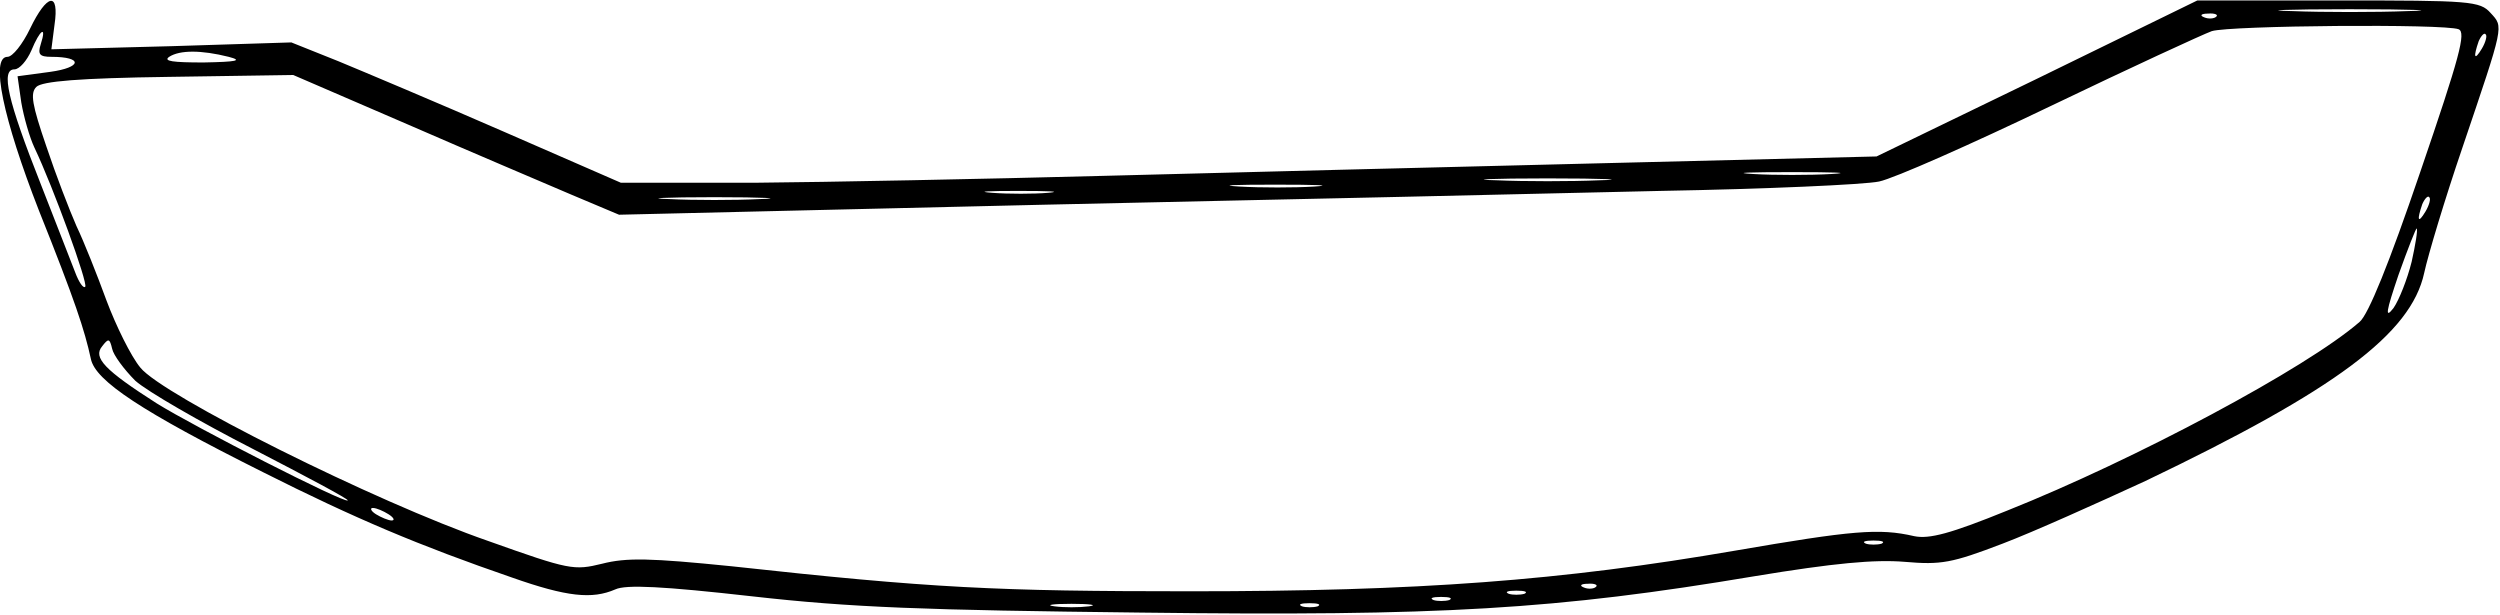 <?xml version="1.0" encoding="UTF-8" standalone="yes"?>
<svg version="1.0" xmlns="http://www.w3.org/2000/svg" width="105.41mm" height="25.927mm" viewBox="0 0 399 98" preserveAspectRatio="xMidYMid meet">
  <g transform="translate(0,98) scale(0.1,-0.1)" fill="#000000" stroke="none">
    <path d="M48 935 c-12 -25 -28 -45 -36 -45 -28 0 -7 -99 50 -245 58 -145 73
-191 83 -237 7 -35 81 -84 275 -181 147 -74 249 -117 397 -168 88 -31 128 -35
165 -19 17 8 76 5 218 -11 159 -18 274 -22 621 -26 479 -6 663 5 979 58 127
21 192 27 240 23 58 -5 75 -2 156 29 50 19 152 65 228 100 303 145 424 235
445 332 6 28 33 118 61 200 67 198 66 192 45 215 -17 19 -32 20 -243 20 l-225
0 -256 -125 -256 -124 -445 -11 c-245 -6 -600 -15 -790 -20 -190 -5 -440 -10
-557 -11 l-212 0 -188 82 c-103 45 -222 95 -263 112 l-75 30 -191 -6 -192 -5
5 39 c8 54 -12 50 -39 -6z m3795 28 c-51 -2 -135 -2 -185 0 -51 1 -10 3 92 3
102 0 143 -2 93 -3z m-306 -9 c-3 -3 -12 -4 -19 -1 -8 3 -5 6 6 6 11 1 17 -2
13 -5z m387 -20 c12 -5 2 -43 -61 -227 -50 -147 -83 -228 -97 -240 -85 -74
-359 -220 -562 -301 -91 -37 -125 -46 -149 -41 -56 13 -99 9 -285 -23 -278
-48 -505 -65 -870 -65 -309 0 -414 5 -733 40 -129 13 -167 14 -206 4 -45 -11
-52 -10 -181 36 -182 63 -521 233 -556 277 -15 18 -39 67 -54 107 -15 41 -36
94 -48 119 -11 25 -33 82 -48 127 -23 67 -26 85 -16 95 9 9 68 14 211 16 l199
3 183 -79 c101 -44 219 -94 261 -112 l76 -32 679 16 c373 8 815 18 983 22 168
3 325 10 349 15 24 5 148 60 275 121 127 61 242 114 256 119 29 9 371 12 394
3z m-3859 -24 c-5 -16 -2 -20 17 -20 51 0 49 -17 -2 -24 l-52 -7 6 -42 c4 -23
13 -55 21 -72 30 -63 86 -217 81 -222 -3 -3 -10 7 -16 23 -6 16 -31 79 -55
141 -53 134 -64 183 -42 183 8 0 20 14 27 30 14 34 25 41 15 10z m3896 -7
c-12 -20 -14 -14 -5 12 4 9 9 14 11 11 3 -2 0 -13 -6 -23z m-3596 -13 c23 -6
13 -8 -40 -9 -49 0 -65 2 -55 9 17 11 51 11 95 0z m2558 -187 c-35 -2 -91 -2
-125 0 -35 2 -7 3 62 3 69 0 97 -1 63 -3z m-370 -10 c-46 -2 -120 -2 -165 0
-46 1 -9 3 82 3 91 0 128 -2 83 -3z m-455 -10 c-32 -2 -86 -2 -120 0 -35 2 -9
3 57 3 66 0 94 -1 63 -3z m-425 -10 c-23 -2 -64 -2 -90 0 -26 2 -7 3 42 3 50
0 71 -1 48 -3z m-460 -10 c-40 -2 -106 -2 -145 0 -40 1 -8 3 72 3 80 0 112 -2
73 -3z m2658 -20 c-12 -20 -14 -14 -5 12 4 9 9 14 11 11 3 -2 0 -13 -6 -23z
m-22 -80 c-7 -28 -20 -61 -29 -74 -14 -18 -12 -6 8 53 15 42 28 75 29 74 2 -2
-2 -26 -8 -53z m-3633 -190 c19 -17 104 -66 188 -109 85 -44 153 -80 151 -82
-5 -5 -244 117 -305 155 -83 53 -102 73 -87 91 10 13 12 13 16 -4 2 -10 19
-33 37 -51z m404 -213 c8 -5 11 -10 5 -10 -5 0 -17 5 -25 10 -8 5 -10 10 -5
10 6 0 17 -5 25 -10z m2383 -47 c-7 -2 -19 -2 -25 0 -7 3 -2 5 12 5 14 0 19
-2 13 -5z m-456 -69 c-3 -3 -12 -4 -19 -1 -8 3 -5 6 6 6 11 1 17 -2 13 -5z
m-114 -11 c-7 -2 -19 -2 -25 0 -7 3 -2 5 12 5 14 0 19 -2 13 -5z m-120 -10
c-7 -2 -19 -2 -25 0 -7 3 -2 5 12 5 14 0 19 -2 13 -5z m-575 -10 c-16 -2 -40
-2 -55 0 -16 2 -3 4 27 4 30 0 43 -2 28 -4z m365 0 c-7 -2 -19 -2 -25 0 -7 3
-2 5 12 5 14 0 19 -2 13 -5z"/>
  </g>
</svg>